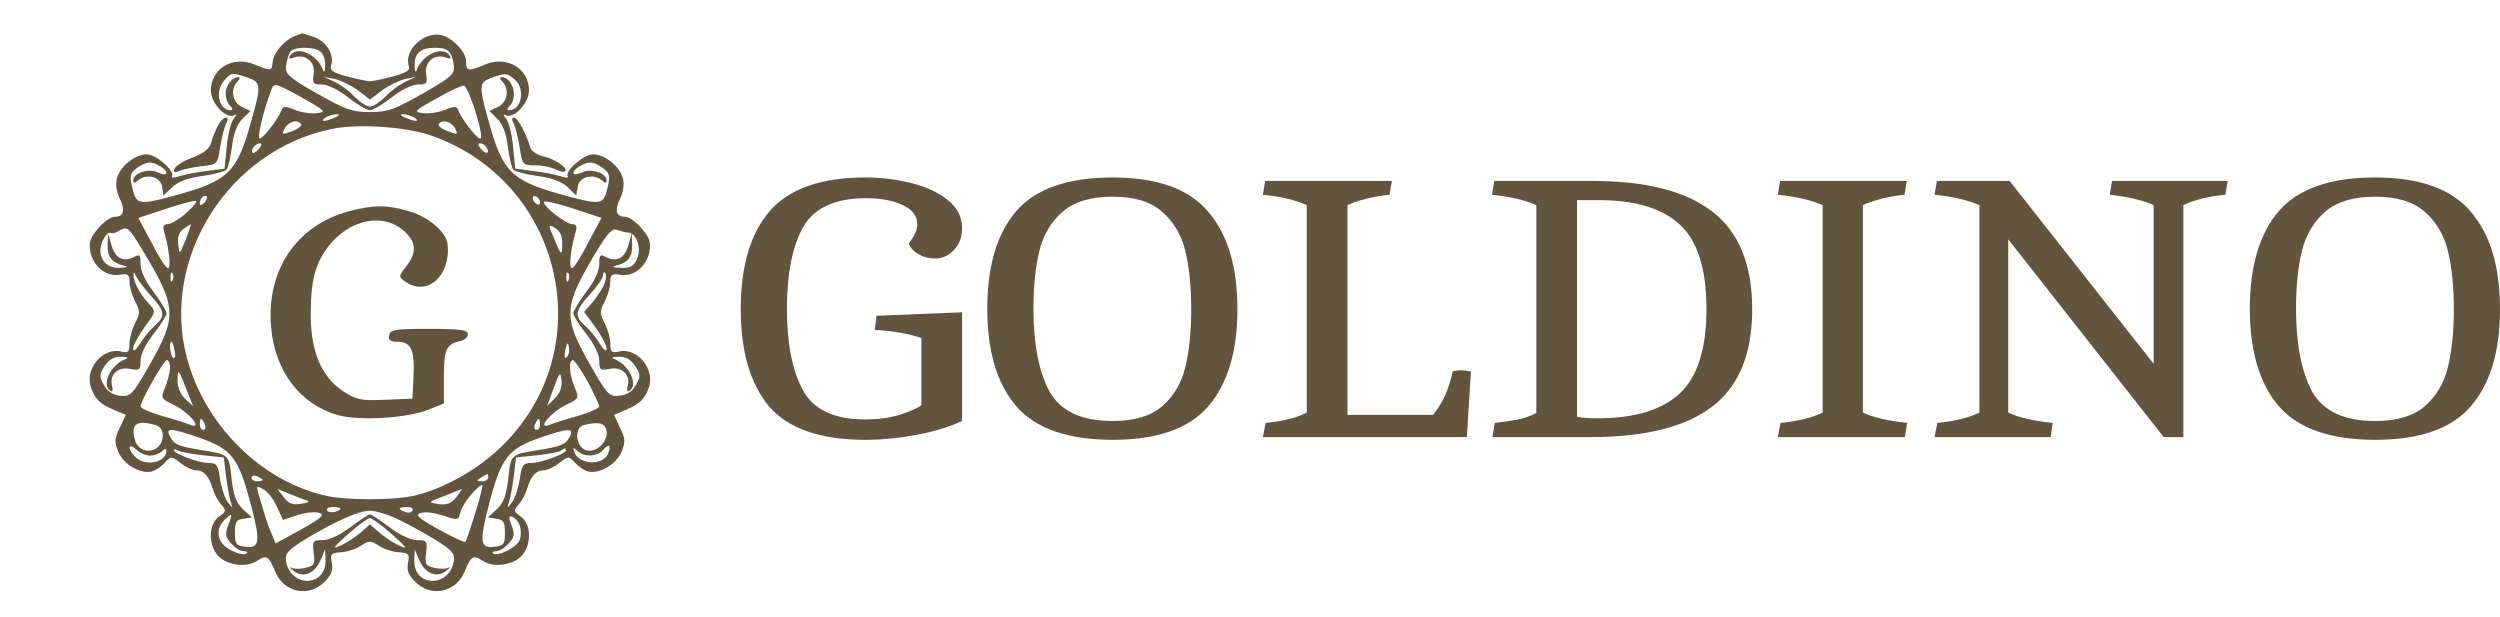 <svg width="162" height="40" viewBox="0 0 162 40" fill="none" xmlns="http://www.w3.org/2000/svg">
<g clip-path="url(#clip0_120_117)">
<path d="M19.056 2.357C18.385 2.643 17.714 3.429 17.666 4.024C17.618 4.619 17.57 4.619 16.467 4.167C15.077 3.595 13.663 4.452 13.663 5.857C13.663 6.69 14.67 7.762 15.197 7.452C15.341 7.357 15.317 7.476 15.149 7.69C14.957 7.905 14.766 8.714 14.694 9.5L14.55 10.929L13.447 11.071C12.848 11.143 12.057 11.286 11.673 11.405C11.314 11.524 11.074 11.548 11.146 11.429C11.362 11.095 10.115 10 9.516 10C8.749 10 7.766 10.786 7.575 11.571C7.479 11.905 7.551 12.452 7.742 12.833C8.126 13.619 8.03 14.048 7.431 14.048C7.191 14.048 6.712 14.381 6.352 14.809C5.849 15.405 5.753 15.714 5.849 16.286C6.04 17.262 6.855 17.929 7.718 17.809C8.294 17.714 8.39 17.786 8.39 18.262C8.39 18.571 8.557 19.143 8.749 19.524C9.085 20.167 9.085 20.309 8.749 20.952C8.557 21.333 8.39 21.929 8.39 22.286C8.39 22.809 8.294 22.881 7.886 22.786C6.712 22.476 5.513 23.833 5.873 25.048C6.136 25.833 6.448 26.167 7.359 26.548L8.15 26.881L7.766 27.714C7.407 28.429 7.407 28.643 7.67 29.286C8.006 30.095 9.109 30.738 9.852 30.548C10.091 30.476 10.451 30.238 10.691 29.976C11.074 29.548 11.098 29.548 11.697 30C12.009 30.262 12.488 30.476 12.704 30.476C13.207 30.476 13.543 30.857 13.783 31.667C13.879 32 14.118 32.452 14.334 32.691C14.67 33.071 14.67 33.143 14.19 33.476C13.567 33.905 13.471 35.119 14.023 35.881C14.526 36.595 15.892 36.833 16.635 36.357C17.282 35.929 17.402 36 17.858 37.095C18.433 38.405 20.015 38.714 21.022 37.714C21.477 37.262 21.597 36.952 21.501 36.476C21.381 35.905 21.453 35.833 22.1 35.786C22.508 35.762 23.083 35.571 23.395 35.357C23.922 35.024 24.018 35.024 24.545 35.357C24.857 35.571 25.432 35.762 25.84 35.786C26.487 35.833 26.559 35.905 26.439 36.476C26.343 36.952 26.463 37.262 26.918 37.714C27.925 38.714 29.507 38.405 30.082 37.095C30.538 36 30.658 35.929 31.305 36.357C32.048 36.833 33.414 36.595 33.918 35.881C34.469 35.119 34.373 33.905 33.75 33.476C33.27 33.143 33.27 33.071 33.606 32.691C33.822 32.452 34.061 32 34.157 31.667C34.397 30.857 34.733 30.476 35.236 30.476C35.452 30.476 35.931 30.262 36.243 30C36.842 29.548 36.866 29.548 37.249 29.976C37.489 30.238 37.849 30.476 38.088 30.548C38.831 30.738 39.934 30.095 40.27 29.286C40.533 28.643 40.533 28.429 40.174 27.714L39.79 26.881L40.581 26.548C41.492 26.167 41.804 25.833 42.067 25.048C42.427 23.833 41.228 22.476 40.054 22.786C39.647 22.881 39.551 22.809 39.551 22.286C39.551 21.929 39.383 21.333 39.191 20.952C38.855 20.309 38.855 20.167 39.191 19.524C39.383 19.143 39.551 18.571 39.551 18.262C39.551 17.786 39.647 17.714 40.222 17.809C41.085 17.929 41.9 17.262 42.091 16.286C42.187 15.714 42.091 15.405 41.588 14.809C41.228 14.381 40.749 14.048 40.509 14.048C39.91 14.048 39.814 13.619 40.198 12.833C40.389 12.452 40.461 11.905 40.366 11.571C40.174 10.786 39.191 10 38.424 10C37.825 10 36.578 11.095 36.794 11.429C36.866 11.548 36.626 11.524 36.267 11.405C35.883 11.286 35.092 11.143 34.493 11.071L33.39 10.929L33.246 9.5C33.175 8.714 32.983 7.905 32.791 7.69C32.623 7.476 32.599 7.357 32.743 7.452C33.27 7.762 34.277 6.69 34.277 5.857C34.277 4.452 32.863 3.595 31.473 4.167C30.346 4.643 30.202 4.619 30.202 3.976C30.202 3.405 29.459 2.571 28.716 2.31C27.613 1.929 26.151 3.19 26.487 4.262C26.583 4.571 26.343 4.714 25.456 4.952C24.833 5.119 24.162 5.262 23.97 5.262C23.778 5.262 23.107 5.119 22.484 4.952C21.597 4.714 21.357 4.571 21.453 4.262C21.693 3.571 21.166 2.69 20.351 2.405C19.943 2.262 19.584 2.143 19.56 2.167C19.536 2.167 19.32 2.262 19.056 2.357ZM20.806 3.381C20.974 3.548 21.094 3.929 21.07 4.262C21.07 4.643 20.998 4.738 20.926 4.524C20.542 3.5 19.224 2.929 18.793 3.619C18.673 3.81 18.745 3.833 19.032 3.738C19.775 3.452 20.447 4 20.327 4.786C20.231 5.405 20.279 5.476 20.854 5.476C21.238 5.476 21.957 5.833 22.556 6.31C23.131 6.762 23.778 7.143 23.97 7.143C24.162 7.143 24.809 6.762 25.384 6.31C25.983 5.833 26.703 5.476 27.086 5.476C27.661 5.476 27.709 5.405 27.613 4.786C27.494 4 28.165 3.452 28.908 3.738C29.195 3.833 29.267 3.81 29.148 3.619C28.716 2.929 27.398 3.5 27.014 4.524C26.942 4.738 26.87 4.643 26.87 4.262C26.846 3.452 27.254 3.095 28.189 3.095C29.052 3.095 29.291 3.333 29.411 4.286C29.459 4.81 29.22 5.024 27.374 6.071C25.576 7.095 25.121 7.262 23.97 7.262C22.82 7.262 22.364 7.095 20.566 6.071C18.721 5.024 18.481 4.81 18.529 4.286C18.577 3.952 18.697 3.548 18.793 3.381C19.008 3 20.422 3 20.806 3.381ZM16.036 5.024C16.923 5.333 16.947 5.524 16.276 7.857C15.341 11.238 14.813 11.738 11.074 12.738C8.917 13.309 8.797 13.262 8.533 11.976C8.39 11.333 8.461 11.167 8.989 10.809C9.492 10.5 9.732 10.452 10.187 10.667C10.523 10.833 10.787 11.048 10.787 11.191C10.787 11.333 10.595 11.333 10.211 11.167C9.612 10.881 8.629 11.214 8.629 11.714C8.629 11.881 8.749 11.881 8.965 11.667C9.54 11.214 10.427 11.476 10.499 12.095L10.595 12.667L11.17 12.119C11.554 11.762 12.201 11.524 13.088 11.405C13.831 11.309 14.55 11.119 14.67 11C14.79 10.881 14.933 10.214 15.029 9.524C15.125 8.667 15.365 8.048 15.7 7.714L16.228 7.19L15.676 6.929C15.053 6.643 14.909 5.762 15.389 5.286C15.557 5.119 15.581 5 15.437 5C15.029 5 14.622 5.548 14.622 6.071C14.622 6.357 14.742 6.69 14.909 6.857C15.077 7.024 15.101 7.143 14.957 7.143C14.166 7.143 13.903 5.905 14.55 5.19C15.005 4.69 15.029 4.69 16.036 5.024ZM33.366 5.167C34.061 5.786 33.798 7.143 32.983 7.143C32.839 7.143 32.863 7.024 33.031 6.857C33.582 6.31 33.222 5 32.503 5C32.36 5 32.383 5.119 32.551 5.286C33.031 5.762 32.887 6.643 32.264 6.929L31.712 7.19L32.24 7.714C32.575 8.048 32.815 8.667 32.911 9.524C33.007 10.214 33.151 10.881 33.27 11C33.39 11.119 34.109 11.309 34.852 11.405C35.739 11.524 36.386 11.762 36.77 12.119L37.345 12.667L37.441 12.095C37.513 11.476 38.4 11.214 38.975 11.667C39.191 11.881 39.311 11.881 39.311 11.714C39.311 11.214 38.328 10.881 37.729 11.167C37.345 11.333 37.154 11.333 37.154 11.191C37.154 11.048 37.417 10.833 37.753 10.667C38.208 10.452 38.448 10.5 38.951 10.809C39.479 11.167 39.551 11.333 39.407 11.976C39.143 13.262 39.023 13.309 36.866 12.738C33.127 11.738 32.599 11.238 31.664 7.857C31.017 5.571 31.041 5.333 31.832 5.048C32.743 4.714 32.863 4.714 33.366 5.167ZM23.203 5.857L23.97 6.452L24.761 5.857C25.169 5.548 25.864 5.214 26.247 5.119L26.966 4.976L26.247 5.31C25.864 5.5 25.264 5.929 24.953 6.286C24.617 6.619 24.186 6.905 23.97 6.905C23.754 6.905 23.323 6.619 22.987 6.286C22.676 5.929 22.1 5.5 21.693 5.31L20.974 4.976L21.693 5.119C22.1 5.214 22.772 5.548 23.203 5.857ZM19.631 6.357C21.094 7.19 21.166 7.262 20.518 7.333C20.159 7.381 19.512 7.286 19.104 7.119C18.553 6.881 18.337 6.881 18.265 7.095C18.097 7.595 17.139 8.881 16.851 8.976C16.611 9.071 17.043 7.262 17.594 5.786C17.762 5.357 17.858 5.381 19.631 6.357ZM30.849 7.357C31.185 8.476 31.257 9.048 31.089 8.976C30.802 8.881 29.843 7.595 29.675 7.095C29.603 6.881 29.387 6.881 28.836 7.119C28.428 7.286 27.781 7.381 27.422 7.333C26.774 7.262 26.823 7.19 28.285 6.381C29.148 5.881 29.939 5.524 30.082 5.548C30.202 5.595 30.562 6.405 30.849 7.357ZM21.693 7.619C21.046 7.905 20.662 7.905 21.094 7.619C21.285 7.5 21.621 7.405 21.813 7.405C22.052 7.405 22.005 7.476 21.693 7.619ZM26.846 7.619C27.278 7.905 26.894 7.905 26.247 7.619C25.936 7.476 25.888 7.405 26.127 7.405C26.319 7.405 26.655 7.5 26.846 7.619ZM19.512 8.048C19.584 8.143 19.32 8.357 18.936 8.5C18.265 8.738 18.241 8.738 18.457 8.31C18.721 7.857 19.296 7.714 19.512 8.048ZM29.483 8.31C29.699 8.738 29.675 8.738 29.004 8.5C28.62 8.357 28.357 8.143 28.428 8.048C28.644 7.714 29.22 7.857 29.483 8.31ZM27.949 8.786C36.506 11.786 38.975 22.643 32.503 28.929C30.969 30.429 28.716 31.691 26.846 32.119C25.456 32.429 22.484 32.429 21.094 32.119C16.899 31.167 13.255 27.524 12.105 23.167C10.403 16.691 14.838 9.714 21.501 8.357C23.179 8 26.319 8.214 27.949 8.786ZM16.779 9.643C16.611 9.857 16.419 9.952 16.372 9.905C16.204 9.738 16.539 9.286 16.827 9.286C16.971 9.286 16.971 9.429 16.779 9.643ZM31.521 9.548C31.784 9.952 31.497 10.048 31.161 9.643C30.969 9.429 30.969 9.286 31.113 9.286C31.257 9.286 31.449 9.405 31.521 9.548ZM13.232 13.143C13.064 13.309 12.944 13.333 12.944 13.191C12.944 12.857 13.232 12.571 13.399 12.738C13.447 12.809 13.375 13 13.232 13.143ZM34.996 13.119C34.996 13.262 34.9 13.286 34.757 13.214C34.637 13.143 34.517 12.952 34.517 12.833C34.517 12.691 34.637 12.667 34.757 12.738C34.9 12.809 34.996 13 34.996 13.119ZM12.033 13.833C11.601 14.214 11.074 14.524 10.882 14.524C10.595 14.524 10.523 14.667 10.643 15.048C10.954 16.095 11.098 17.381 10.882 17.381C10.763 17.381 10.283 16.643 9.828 15.738L8.965 14.119L10.787 13.524C11.769 13.191 12.632 12.976 12.704 13.024C12.776 13.095 12.464 13.452 12.033 13.833ZM38.112 15.738C37.657 16.643 37.178 17.381 37.058 17.381C36.842 17.381 36.986 16.095 37.297 15.048C37.417 14.667 37.345 14.524 37.082 14.524C36.674 14.524 35.236 13.405 35.236 13.095C35.236 12.976 36.075 13.167 37.106 13.5L38.975 14.119L38.112 15.738ZM12.033 15.524C11.626 16.524 11.626 16.548 11.554 15.833C11.482 15.381 11.601 15.048 11.889 14.833C12.129 14.667 12.345 14.524 12.369 14.524C12.393 14.524 12.249 14.976 12.033 15.524ZM36.434 15.762C36.434 16.643 36.363 16.595 35.883 15.405C35.5 14.548 35.524 14.524 35.955 14.762C36.267 14.929 36.434 15.262 36.434 15.762ZM9.181 16.119C11.458 19.881 11.506 20.476 9.684 23.667C8.581 25.595 8.461 25.714 7.79 25.643C7.311 25.595 6.951 25.357 6.736 24.952C6.424 24.405 6.424 24.262 6.784 23.714C7.071 23.286 7.407 23.095 7.862 23.119C8.222 23.119 8.366 23.191 8.15 23.262C7.167 23.619 6.544 24.952 7.167 25.333C7.287 25.429 7.335 25.262 7.263 25C7.071 24.286 7.646 23.738 8.437 23.905C9.037 24.024 9.109 23.976 9.109 23.357C9.109 22.952 9.444 22.286 9.948 21.643C10.403 21.071 10.787 20.452 10.787 20.309C10.787 20.143 10.403 19.524 9.948 18.905C9.42 18.238 9.109 17.548 9.109 17.119C9.109 16.5 9.061 16.452 8.653 16.667C7.982 17 7.455 16.738 7.215 15.857L6.999 15.119L6.975 15.857C6.951 16.643 7.239 17.024 8.03 17.214C8.342 17.286 8.246 17.333 7.718 17.357C6.736 17.381 6.232 16.548 6.664 15.571C6.831 15.238 7.047 15.024 7.143 15.095C7.239 15.143 7.479 15.119 7.67 14.976C8.246 14.643 8.318 14.691 9.181 16.119ZM40.701 15.071C41.252 15.095 41.588 16.095 41.276 16.786C41.061 17.262 40.845 17.381 40.222 17.357C39.694 17.333 39.599 17.286 39.91 17.214C40.701 17.024 40.989 16.643 40.965 15.857L40.941 15.119L40.725 15.857C40.485 16.738 39.958 17 39.287 16.667C38.879 16.452 38.831 16.5 38.831 17.119C38.831 17.548 38.52 18.238 37.992 18.905C37.537 19.524 37.154 20.143 37.154 20.309C37.154 20.452 37.537 21.071 37.992 21.643C38.496 22.286 38.831 22.952 38.831 23.357C38.831 23.976 38.903 24.024 39.503 23.905C40.294 23.738 40.869 24.286 40.677 25C40.605 25.262 40.653 25.429 40.773 25.333C41.396 24.952 40.773 23.619 39.79 23.262C39.575 23.191 39.718 23.119 40.078 23.119C40.533 23.095 40.869 23.286 41.157 23.714C41.516 24.262 41.516 24.405 41.205 24.952C40.989 25.357 40.629 25.595 40.15 25.643C39.479 25.714 39.359 25.595 38.256 23.667C36.434 20.476 36.482 19.881 38.76 16.119C39.407 15.071 39.694 14.762 40.006 14.905C40.222 14.976 40.533 15.071 40.701 15.071ZM9.732 19.119C10.691 20.143 10.739 20.476 10.043 21.095C9.756 21.333 9.324 21.857 9.085 22.262C8.797 22.691 8.629 22.833 8.629 22.595C8.629 22.381 8.965 21.762 9.372 21.191C10.115 20.191 10.115 20.191 9.636 19.667C9.061 19.048 8.629 18.238 8.653 17.809C8.653 17.595 8.701 17.619 8.797 17.857C8.869 18.048 9.3 18.619 9.732 19.119ZM11.194 18.143C11.122 18.333 11.05 18.262 11.05 18C11.026 17.738 11.098 17.595 11.17 17.691C11.242 17.762 11.266 17.976 11.194 18.143ZM36.842 18.143C36.77 18.333 36.698 18.262 36.698 18C36.674 17.738 36.746 17.595 36.818 17.691C36.89 17.762 36.914 17.976 36.842 18.143ZM39.191 18.309C39.119 18.595 38.76 19.119 38.448 19.524L37.849 20.214L38.592 21.214C38.975 21.762 39.311 22.381 39.311 22.595C39.311 22.833 39.143 22.691 38.855 22.262C38.616 21.857 38.184 21.333 37.897 21.095C37.202 20.476 37.249 20.143 38.232 19.071C38.688 18.571 39.071 18.024 39.071 17.857C39.071 17.667 39.143 17.595 39.215 17.691C39.287 17.762 39.287 18.048 39.191 18.309ZM11.314 22.738C11.386 23.048 11.338 23.262 11.242 23.191C11.026 23.071 10.93 22.143 11.122 22.143C11.17 22.143 11.266 22.405 11.314 22.738ZM36.722 23.143C36.578 23.286 36.554 23.143 36.626 22.691C36.746 22.191 36.794 22.143 36.866 22.476C36.914 22.714 36.866 23 36.722 23.143ZM11.026 23.857C11.002 24.167 10.858 24.714 10.691 25.119C10.403 25.809 10.427 25.833 11.314 26.262C12.297 26.762 13.184 27.857 12.321 27.524C12.081 27.429 11.266 27.167 10.499 26.952C9.732 26.738 9.109 26.452 9.109 26.333C9.109 25.976 10.619 23.333 10.81 23.333C10.93 23.333 11.026 23.571 11.026 23.857ZM38.088 24.738C38.496 25.5 38.831 26.238 38.831 26.333C38.831 26.452 38.208 26.738 37.441 26.952C36.674 27.167 35.859 27.429 35.62 27.524C34.757 27.857 35.644 26.762 36.626 26.262C37.513 25.833 37.537 25.809 37.249 25.119C36.89 24.286 36.818 23.333 37.13 23.333C37.225 23.333 37.657 23.976 38.088 24.738ZM12.081 25.238L12.512 26.309L12.009 25.857C11.721 25.595 11.506 25.119 11.506 24.691C11.506 23.833 11.554 23.857 12.081 25.238ZM35.955 25.809L35.452 26.309L35.883 25.143C36.267 24.095 36.315 24.048 36.386 24.643C36.434 25.071 36.291 25.476 35.955 25.809ZM13.279 27.5C13.351 27.691 13.303 27.857 13.184 27.857C13.04 27.857 12.944 27.691 12.944 27.5C12.944 27.309 12.992 27.143 13.04 27.143C13.088 27.143 13.184 27.309 13.279 27.5ZM34.996 27.5C34.996 27.691 34.9 27.857 34.757 27.857C34.637 27.857 34.589 27.691 34.661 27.5C34.757 27.309 34.852 27.143 34.9 27.143C34.948 27.143 34.996 27.309 34.996 27.5ZM10.02 27.524C10.355 27.619 10.547 27.857 10.547 28.214C10.547 29.381 9.013 29.595 8.725 28.452C8.485 27.476 8.845 27.214 10.02 27.524ZM39.191 27.643C39.718 28.452 38.472 29.643 37.753 29.048C37.249 28.643 37.297 27.667 37.825 27.548C38.568 27.357 39.047 27.381 39.191 27.643ZM12.824 28.333C15.053 29.095 15.461 29.643 16.3 32.857C16.875 35.119 16.827 35.548 15.892 35.429C15.293 35.357 15.221 35.262 15.221 34.524C15.221 33.833 15.317 33.667 15.772 33.619L16.324 33.524L15.748 33C15.317 32.595 15.125 32.119 15.005 31C14.838 29.429 14.838 29.452 13.064 29.167C11.578 28.929 11.29 28.809 11.026 28.309C10.691 27.714 11.026 27.714 12.824 28.333ZM36.914 28.309C36.65 28.809 36.363 28.929 34.876 29.167C33.103 29.452 33.103 29.429 32.935 31C32.815 32.119 32.623 32.595 32.192 33L31.616 33.524L32.168 33.619C32.623 33.667 32.719 33.833 32.719 34.524C32.719 35.262 32.647 35.357 32.048 35.429C31.113 35.548 31.065 35.119 31.64 32.857C32.455 29.667 32.887 29.095 35.02 28.357C36.77 27.738 37.249 27.714 36.914 28.309ZM9.732 29.524C9.996 29.524 10.331 29.405 10.499 29.238C10.667 29.071 10.787 29.048 10.787 29.191C10.787 29.976 9.42 30.262 8.773 29.619C8.246 29.095 8.294 28.643 8.821 29.119C9.061 29.357 9.468 29.524 9.732 29.524ZM39.407 29.381C39.095 30.214 37.465 30.119 37.202 29.262C37.106 29 37.154 28.976 37.417 29.214C37.849 29.643 38.712 29.595 39.071 29.167C39.455 28.714 39.623 28.833 39.407 29.381ZM13.16 29.5L14.502 29.643L14.646 30.881C14.742 31.571 14.885 32.333 14.957 32.548C15.101 32.952 15.077 32.952 14.766 32.548C14.574 32.309 14.358 31.643 14.262 31.071C14.142 30.143 14.046 30 13.519 30C12.872 30 11.266 29.405 11.266 29.167C11.266 29.095 11.386 29.095 11.53 29.191C11.697 29.286 12.416 29.429 13.16 29.5ZM36.674 29.191C36.674 29.405 35.044 30 34.421 30C33.894 30 33.798 30.143 33.678 31.071C33.582 31.643 33.366 32.309 33.175 32.548C32.863 32.952 32.839 32.952 32.983 32.548C33.055 32.333 33.199 31.571 33.294 30.881L33.438 29.643L34.828 29.5C35.596 29.405 36.291 29.286 36.363 29.191C36.554 29.024 36.674 29 36.674 29.191ZM17.019 31.095C17.019 31.143 16.851 31.191 16.659 31.191C16.467 31.191 16.3 31.095 16.3 30.952C16.3 30.833 16.467 30.786 16.659 30.857C16.851 30.952 17.019 31.048 17.019 31.095ZM31.64 30.952C31.64 31.071 31.449 31.191 31.233 31.191C30.873 31.191 30.849 31.143 31.161 30.952C31.616 30.667 31.64 30.667 31.64 30.952ZM17.93 32.809L18.337 33.691L19.272 33.381C19.775 33.214 20.422 33.143 20.686 33.238C21.07 33.357 20.854 33.548 19.512 34.309L17.858 35.214L17.594 34.571C17.426 34.214 17.139 33.357 16.947 32.667C16.563 31.429 16.563 31.429 17.043 31.691C17.33 31.833 17.714 32.333 17.93 32.809ZM30.802 33.238C30.49 34.238 30.202 35.071 30.154 35.119C30.106 35.167 29.339 34.809 28.428 34.309C27.062 33.548 26.87 33.357 27.278 33.238C27.542 33.143 28.189 33.238 28.716 33.405C29.675 33.738 29.699 33.738 29.843 33.167C29.963 32.643 30.969 31.429 31.257 31.429C31.305 31.429 31.113 32.238 30.802 33.238ZM19.895 32.429C20.087 32.5 19.919 32.595 19.512 32.643C18.96 32.738 18.697 32.643 18.385 32.214L17.977 31.691L18.745 32C19.176 32.167 19.703 32.381 19.895 32.429ZM29.579 32.214C29.244 32.619 28.98 32.738 28.428 32.667C27.709 32.548 27.709 32.548 28.788 32.143C29.363 31.905 29.867 31.714 29.915 31.691C29.963 31.667 29.795 31.905 29.579 32.214ZM22.052 32.952C22.052 33.167 21.333 33.286 21.213 33.095C21.118 32.952 21.285 32.857 21.549 32.857C21.837 32.857 22.052 32.905 22.052 32.952ZM26.727 33.095C26.655 33.214 26.439 33.262 26.247 33.167C25.744 33 25.792 32.857 26.391 32.857C26.655 32.857 26.823 32.952 26.727 33.095ZM25.624 33.571C26.199 33.833 27.302 34.429 28.093 34.905C29.22 35.595 29.483 35.857 29.411 36.309C29.195 38.048 26.846 38.095 26.846 36.357L26.87 35.595L27.182 36.333C27.566 37.191 28.333 37.476 28.932 36.976C29.172 36.786 29.22 36.714 29.052 36.786C28.884 36.881 28.453 36.881 28.117 36.786C27.59 36.667 27.518 36.548 27.613 35.833C27.709 35.048 27.661 35 27.014 35C26.607 35 25.912 34.667 25.241 34.167C24.641 33.714 24.066 33.333 23.97 33.333C23.874 33.333 23.299 33.714 22.7 34.167C22.029 34.667 21.333 35 20.926 35C20.279 35 20.231 35.048 20.327 35.833C20.422 36.548 20.351 36.667 19.823 36.786C19.488 36.881 19.056 36.881 18.888 36.786C18.721 36.714 18.769 36.786 19.008 36.976C19.608 37.476 20.375 37.191 20.758 36.333L21.07 35.595L21.094 36.357C21.094 38.095 18.745 38.048 18.529 36.309C18.457 35.857 18.721 35.595 19.847 34.905C21.765 33.762 23.251 33.095 23.97 33.095C24.306 33.095 25.049 33.309 25.624 33.571ZM14.79 34.024C14.574 34.619 14.598 34.809 14.981 35.214C15.221 35.5 15.581 35.714 15.772 35.714C15.988 35.714 16.084 35.786 15.988 35.857C15.796 36.048 14.933 35.738 14.502 35.333C14.046 34.857 14.046 34.191 14.526 33.714C15.053 33.191 15.101 33.238 14.79 34.024ZM33.678 34.071C33.774 34.309 33.774 34.738 33.678 34.976C33.534 35.452 32.216 36.119 31.952 35.857C31.88 35.786 31.952 35.714 32.168 35.714C32.36 35.714 32.719 35.5 32.959 35.214C33.342 34.809 33.366 34.619 33.151 34.048C32.935 33.5 32.959 33.405 33.222 33.5C33.39 33.571 33.606 33.809 33.678 34.071ZM25.288 34.524C25.888 35.048 26.319 35.476 26.247 35.476C25.96 35.476 25.049 34.929 24.521 34.452L23.97 33.976L23.443 34.452C22.891 34.929 21.98 35.476 21.693 35.476C21.621 35.476 22.052 35.048 22.652 34.524C23.251 34 23.85 33.571 23.97 33.571C24.09 33.571 24.689 34 25.288 34.524Z" fill="#63543E"/>
<path d="M22.604 13.691C19.176 14.619 17.235 17.548 17.57 21.238C17.834 24.095 19.464 26.214 21.909 26.905C23.323 27.286 26.391 27.095 27.757 26.548L28.764 26.143V24.405C28.764 22.619 28.932 22.286 29.843 22.095C30.106 22.048 30.322 21.857 30.322 21.667C30.322 21.381 29.867 21.309 27.805 21.309C25.6 21.309 25.288 21.357 25.216 21.714C25.145 22.024 25.288 22.143 25.72 22.143C26.631 22.143 26.87 22.643 26.799 24.333L26.727 25.833L24.953 25.905C23.395 25.976 23.083 25.905 22.244 25.357C20.83 24.428 20.135 22.786 20.135 20.381C20.135 18.119 20.446 16.976 21.405 15.809C22.748 14.214 24.809 13.809 26.103 14.905C26.99 15.643 27.038 16.357 26.319 17.262C25.816 17.905 25.816 17.928 26.247 18.238C27.661 19.262 29.22 17.881 29.004 15.833C28.932 15.048 27.781 14.048 26.511 13.691C25.073 13.262 24.234 13.262 22.604 13.691Z" fill="#63543E"/>
<path d="M14.118 8.143C13.975 8.429 13.759 8.929 13.687 9.238C13.567 9.643 13.207 9.929 12.464 10.214C11.889 10.429 11.386 10.738 11.314 10.929C11.218 11.191 11.314 11.214 11.649 11.072C11.913 10.952 12.56 10.833 13.112 10.762C14.07 10.667 14.094 10.643 14.262 9.571C14.358 8.952 14.526 8.262 14.646 8.024C14.79 7.762 14.79 7.619 14.646 7.619C14.502 7.619 14.262 7.857 14.118 8.143Z" fill="#63543E"/>
<path d="M33.294 8.024C33.414 8.262 33.582 8.952 33.678 9.571C33.846 10.691 33.87 10.714 34.685 10.714C35.14 10.714 35.715 10.833 36.003 10.976C36.267 11.119 36.53 11.167 36.626 11.095C36.818 10.881 35.931 10.286 35.164 10.119C34.781 10.024 34.421 9.786 34.373 9.571C34.061 8.571 33.534 7.619 33.318 7.619C33.151 7.619 33.151 7.762 33.294 8.024Z" fill="#63543E"/>
</g>
<path d="M56.061 28.5C53.157 28.5 51.082 27.778 49.837 26.335C48.612 24.874 48 22.767 48 20.012C48 17.258 48.622 15.151 49.867 13.69C51.131 12.23 53.206 11.5 56.09 11.5C57.078 11.5 58.046 11.616 58.995 11.848C59.963 12.081 60.763 12.446 61.395 12.944C62.027 13.441 62.343 14.055 62.343 14.786C62.343 15.366 62.166 15.839 61.81 16.204C61.474 16.569 61.069 16.752 60.595 16.752C60.2 16.752 59.844 16.661 59.528 16.478C59.212 16.296 58.995 16.063 58.876 15.781C59.251 15.316 59.439 14.902 59.439 14.537C59.439 13.989 59.123 13.574 58.491 13.292C57.878 12.993 57.088 12.844 56.12 12.844C54.105 12.844 52.742 13.475 52.03 14.736C51.339 15.997 50.993 17.756 50.993 20.012C50.993 22.253 51.339 24.012 52.03 25.289C52.722 26.55 54.065 27.181 56.061 27.181C56.871 27.181 57.612 27.081 58.283 26.882C58.955 26.666 59.429 26.459 59.706 26.26V21.904C58.896 21.622 57.888 21.448 56.683 21.381L56.802 20.46L62.343 20.236V27.28C61.533 27.662 60.555 27.961 59.41 28.176C58.264 28.392 57.147 28.5 56.061 28.5Z" fill="#63543E"/>
<path d="M72.095 28.5C69.191 28.5 67.106 27.77 65.842 26.31C64.597 24.849 63.975 22.75 63.975 20.012C63.975 17.258 64.597 15.151 65.842 13.69C67.106 12.23 69.191 11.5 72.095 11.5C74.98 11.5 77.044 12.238 78.289 13.715C79.553 15.175 80.185 17.283 80.185 20.037C80.185 22.775 79.553 24.874 78.289 26.335C77.044 27.778 74.98 28.5 72.095 28.5ZM72.095 27.28C73.498 27.28 74.565 26.965 75.296 26.335C76.046 25.687 76.55 24.841 76.807 23.796C77.064 22.75 77.192 21.498 77.192 20.037C77.192 18.561 77.064 17.299 76.807 16.254C76.55 15.209 76.046 14.362 75.296 13.715C74.565 13.068 73.498 12.745 72.095 12.745C70.692 12.745 69.616 13.068 68.865 13.715C68.114 14.362 67.61 15.209 67.353 16.254C67.097 17.283 66.968 18.536 66.968 20.012C66.968 22.286 67.314 24.07 68.005 25.364C68.717 26.642 70.08 27.28 72.095 27.28Z" fill="#63543E"/>
<path d="M82.012 27.405C83.178 27.289 84.067 27.065 84.679 26.733V13.292C83.948 12.96 83 12.736 81.834 12.62L81.982 11.724H90.191L90.043 12.62C88.956 12.736 88.048 12.96 87.317 13.292V26.882H92.858C93.471 26.152 93.896 25.215 94.133 24.07C94.291 24.02 94.469 23.995 94.666 23.995C94.864 23.995 95.081 24.02 95.318 24.07L95.051 28.326H81.834L82.012 27.405Z" fill="#63543E"/>
<path d="M96.858 27.405C97.451 27.338 97.955 27.264 98.37 27.181C98.785 27.098 99.18 26.957 99.555 26.758V13.292C98.864 12.977 97.906 12.753 96.681 12.62L96.829 11.724H103.2C106.658 11.724 109.246 12.388 110.965 13.715C112.683 15.043 113.543 17.15 113.543 20.037C113.543 22.941 112.674 25.049 110.935 26.359C109.216 27.67 106.579 28.326 103.022 28.326H96.71L96.858 27.405ZM103.526 27.106C105.897 27.106 107.665 26.575 108.831 25.513C109.997 24.435 110.579 22.601 110.579 20.012C110.579 17.441 110.006 15.623 108.861 14.562C107.715 13.499 105.966 12.969 103.615 12.969H102.193V27.007C102.529 27.073 102.973 27.106 103.526 27.106Z" fill="#63543E"/>
<path d="M115.38 27.405C116.526 27.289 117.435 27.065 118.107 26.733V13.292C117.336 12.96 116.368 12.736 115.202 12.62L115.351 11.724H123.559L123.411 12.62C122.344 12.736 121.446 12.96 120.715 13.292V26.733C121.367 27.048 122.325 27.272 123.589 27.405L123.441 28.326H115.202L115.38 27.405Z" fill="#63543E"/>
<path d="M125.538 27.405C126.684 27.289 127.593 27.065 128.265 26.733V13.292C127.494 12.96 126.526 12.736 125.361 12.62L125.509 11.724H130.221L139.556 23.572V13.292C138.864 12.977 137.916 12.753 136.711 12.62L136.859 11.724H144.357L144.208 12.62C143.122 12.72 142.213 12.944 141.482 13.292V28.326H140.208L130.132 15.507V26.733C130.784 27.048 131.742 27.272 133.006 27.405L132.888 28.326H125.361L125.538 27.405Z" fill="#63543E"/>
<path d="M153.91 28.5C151.005 28.5 148.921 27.77 147.657 26.31C146.412 24.849 145.79 22.75 145.79 20.012C145.79 17.258 146.412 15.151 147.657 13.69C148.921 12.23 151.005 11.5 153.91 11.5C156.794 11.5 158.859 12.238 160.103 13.715C161.368 15.175 162 17.283 162 20.037C162 22.775 161.368 24.874 160.103 26.335C158.859 27.778 156.794 28.5 153.91 28.5ZM153.91 27.28C155.312 27.28 156.379 26.965 157.11 26.335C157.861 25.687 158.365 24.841 158.622 23.796C158.878 22.75 159.007 21.498 159.007 20.037C159.007 18.561 158.878 17.299 158.622 16.254C158.365 15.209 157.861 14.362 157.11 13.715C156.379 13.068 155.312 12.745 153.91 12.745C152.507 12.745 151.43 13.068 150.679 13.715C149.929 14.362 149.425 15.209 149.168 16.254C148.911 17.283 148.783 18.536 148.783 20.012C148.783 22.286 149.129 24.07 149.82 25.364C150.531 26.642 151.894 27.28 153.91 27.28Z" fill="#63543E"/>
<defs>
<clipPath id="clip0_120_117">
<rect width="48" height="40" fill="white"/>
</clipPath>
</defs>
</svg>
